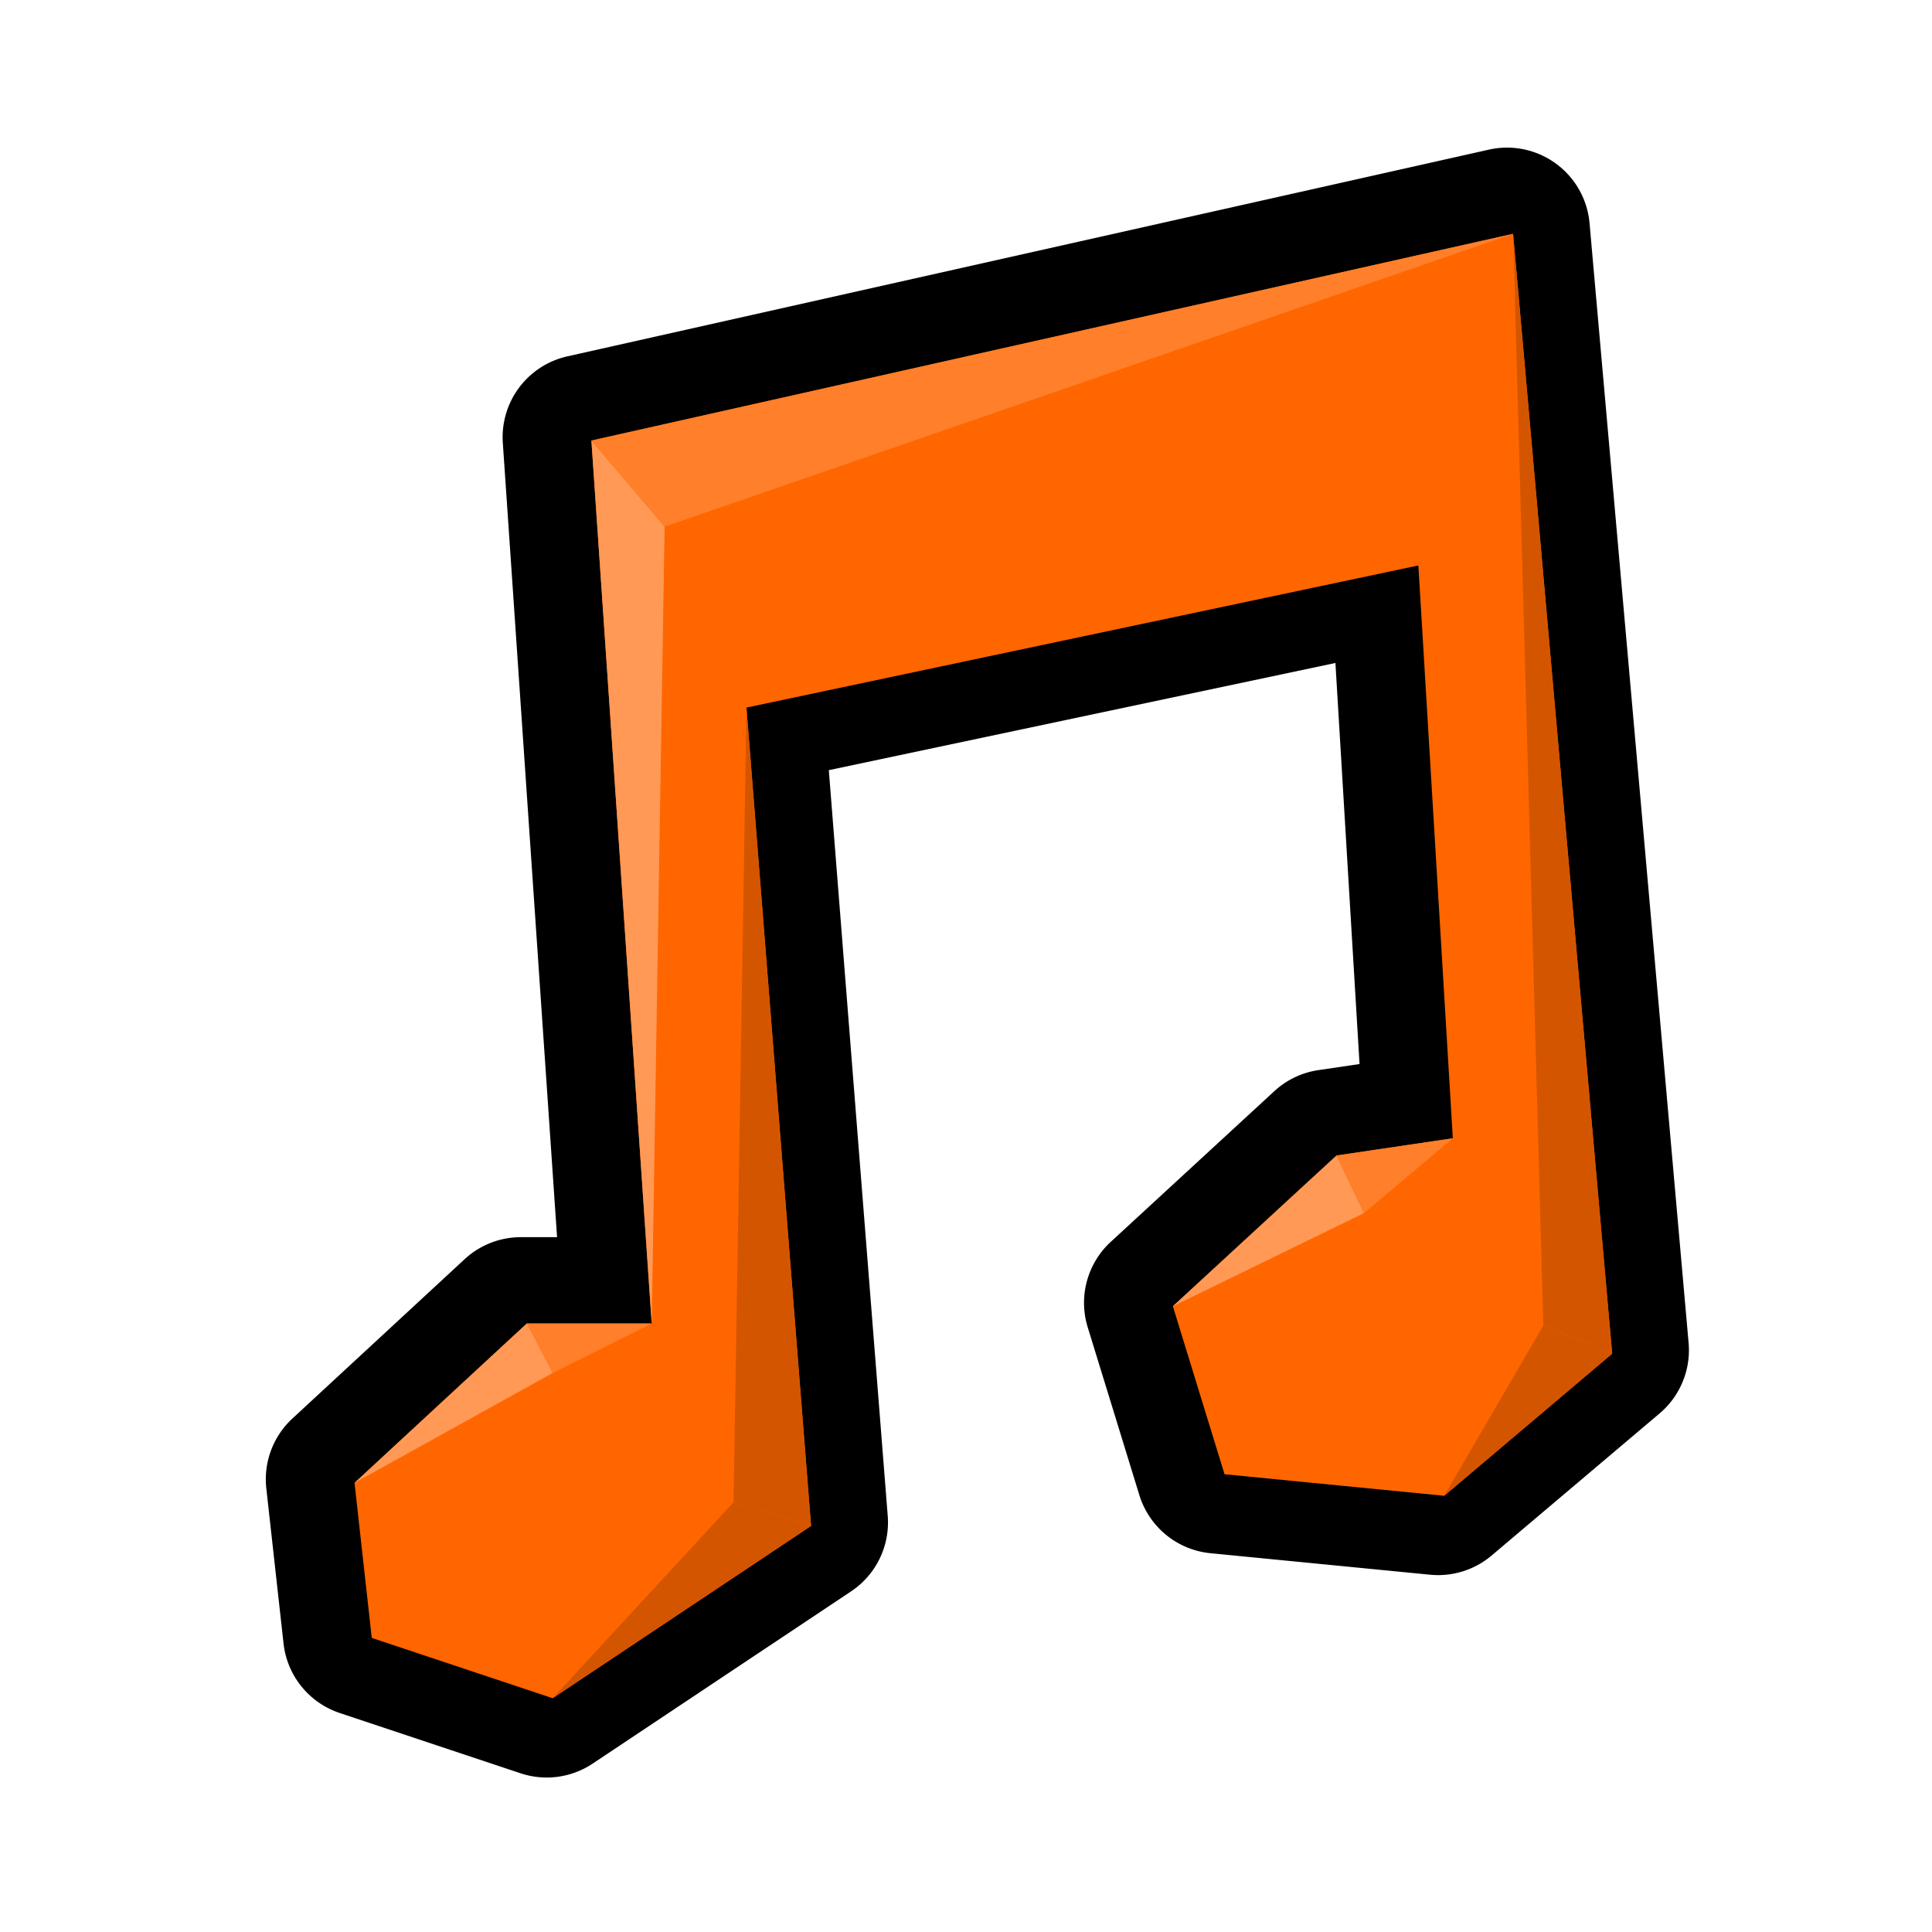 <?xml version="1.0" encoding="UTF-8" standalone="no"?>
<!-- Created with Inkscape (http://www.inkscape.org/) -->

<svg
   xmlns:dc="http://purl.org/dc/elements/1.1/"
   xmlns:cc="http://creativecommons.org/ns#"
   xmlns:rdf="http://www.w3.org/1999/02/22-rdf-syntax-ns#"
   xmlns:svg="http://www.w3.org/2000/svg"
   xmlns="http://www.w3.org/2000/svg"
   xmlns:sodipodi="http://sodipodi.sourceforge.net/DTD/sodipodi-0.dtd"
   xmlns:inkscape="http://www.inkscape.org/namespaces/inkscape"
   width="128"
   height="128"
   viewBox="0 0 128 128"
   version="1.1"
   id="svg6294"
   inkscape:version="0.92.3 (2405546, 2018-03-11)"
   sodipodi:docname="notes.svg">
  <defs
     id="defs6288" />
  <sodipodi:namedview
     id="base"
     pagecolor="#ffffff"
     bordercolor="#666666"
     borderopacity="1.0"
     inkscape:pageopacity="0.0"
     inkscape:pageshadow="2"
     inkscape:zoom="2.9006348"
     inkscape:cx="46.360553"
     inkscape:cy="63.412732"
     inkscape:document-units="px"
     inkscape:current-layer="layer1"
     showgrid="false"
     units="px"
     inkscape:window-width="1366"
     inkscape:window-height="713"
     inkscape:window-x="0"
     inkscape:window-y="27"
     inkscape:window-maximized="1" />
  <g
     inkscape:label="Layer 1"
     inkscape:groupmode="layer"
     id="layer1"
     transform="translate(0,-994.52)">
    <path
       transform="matrix(1.614,0,0,1.614,-3014.968,-684.406)"
       sodipodi:type="inkscape:offset"
       inkscape:radius="3.4003706"
       inkscape:original="M 1929.8711 1049.6875 L 1892.041 1058.1738 L 1894.5156 1094.4121 L 1889.3887 1094.4121 L 1882.3184 1100.9531 L 1883.0254 1107.3164 L 1890.4492 1109.791 L 1901.0566 1102.7207 L 1898.4043 1069.1328 L 1925.9824 1063.2988 L 1927.3965 1086.8105 L 1922.623 1087.5176 L 1915.9062 1093.7051 L 1918.0273 1100.5996 L 1927.043 1101.4824 L 1933.9375 1095.6504 L 1929.8711 1049.6875 z "
       style="fill:#000000;stroke:none;stroke-width:1px;stroke-linecap:butt;stroke-linejoin:miter;stroke-opacity:1"
       id="path4334-0"
       d="m 1929.811,1046.287 a 3.401,3.401 0 0 0 -0.683,0.082 l -37.83,8.486 a 3.401,3.401 0 0 0 -2.648,3.551 l 2.227,32.605 h -1.486 a 3.401,3.401 0 0 0 -2.309,0.904 l -7.07,6.541 a 3.401,3.401 0 0 0 -1.07,2.871 l 0.707,6.363 a 3.401,3.401 0 0 0 2.303,2.852 l 7.424,2.475 a 3.401,3.401 0 0 0 2.963,-0.397 l 10.607,-7.07 a 3.401,3.401 0 0 0 1.504,-3.098 l -2.418,-30.611 20.795,-4.4 0.99,16.463 -1.69,0.25 a 3.401,3.401 0 0 0 -1.807,0.863 l -6.717,6.188 a 3.401,3.401 0 0 0 -0.945,3.5 l 2.121,6.894 a 3.401,3.401 0 0 0 2.918,2.385 l 9.016,0.883 a 3.401,3.401 0 0 0 2.527,-0.789 l 6.894,-5.832 a 3.401,3.401 0 0 0 1.191,-2.894 l -4.066,-45.963 a 3.401,3.401 0 0 0 -3.447,-3.102 z" />
    <path
       style="fill:#ff6600;stroke:none;stroke-width:1.614px;stroke-linecap:butt;stroke-linejoin:miter;stroke-opacity:1"
       d="m 49.455,1041.399 44.515,-9.417 2.283,37.952 -7.705,1.141 -10.843,9.988 3.424,11.129 14.553,1.427 11.129,-9.417 -6.563,-74.192 -61.066,13.697 3.995,58.498 h -8.275 l -11.414,10.558 1.142,10.273 11.985,3.995 17.121,-11.414 z"
       id="path4334"
       inkscape:connector-curvature="0" />
    <path
       style="fill:#ff9955;stroke:none;stroke-width:1.614px;stroke-linecap:butt;stroke-linejoin:miter;stroke-opacity:1"
       d="m 43.177,1082.205 0.856,-52.791 -4.851,-5.707 z"
       id="path4336"
       inkscape:connector-curvature="0" />
    <path
       style="fill:#ff7f2a;stroke:none;stroke-width:1.614px;stroke-linecap:butt;stroke-linejoin:miter;stroke-opacity:1"
       d="m 44.033,1029.414 56.215,-19.404 -61.066,13.697 z"
       id="path4338"
       inkscape:connector-curvature="0" />
    <path
       style="fill:#ff7f2a;stroke:none;stroke-width:1.614px;stroke-linecap:butt;stroke-linejoin:miter;stroke-opacity:1"
       d="m 43.177,1082.205 -6.563,3.281 -1.712,-3.281 z"
       id="path4340"
       inkscape:connector-curvature="0" />
    <path
       style="fill:#ff9955;stroke:none;stroke-width:1.614px;stroke-linecap:butt;stroke-linejoin:miter;stroke-opacity:1"
       d="m 36.614,1085.486 -13.126,7.277 11.414,-10.558 z"
       id="path4342"
       inkscape:connector-curvature="0" />
    <path
       style="fill:#d45500;stroke:none;stroke-width:1.614px;stroke-linecap:butt;stroke-linejoin:miter;stroke-opacity:1"
       d="m 36.614,1107.03 11.985,-12.984 5.136,1.569 z"
       id="path4344"
       inkscape:connector-curvature="0" />
    <path
       style="fill:#d45500;stroke:none;stroke-width:1.614px;stroke-linecap:butt;stroke-linejoin:miter;stroke-opacity:1"
       d="m 48.599,1094.047 0.856,-52.648 4.28,54.217 z"
       id="path4346"
       inkscape:connector-curvature="0" />
    <path
       style="fill:#d45500;stroke:none;stroke-width:1.614px;stroke-linecap:butt;stroke-linejoin:miter;stroke-opacity:1"
       d="m 95.682,1093.619 6.563,-11.271 4.566,1.855 z"
       id="path4348"
       inkscape:connector-curvature="0" />
    <path
       style="fill:#d45500;stroke:none;stroke-width:1.614px;stroke-linecap:butt;stroke-linejoin:miter;stroke-opacity:1"
       d="m 102.246,1082.347 -1.997,-72.337 6.563,74.192 z"
       id="path4350"
       inkscape:connector-curvature="0" />
    <path
       style="fill:#ff9955;stroke:none;stroke-width:1.614px;stroke-linecap:butt;stroke-linejoin:miter;stroke-opacity:1"
       d="m 77.705,1081.063 10.843,-9.988 1.819,3.817 z"
       id="path4352"
       inkscape:connector-curvature="0" />
    <path
       style="fill:#ff7f2a;stroke:none;stroke-width:1.614px;stroke-linecap:butt;stroke-linejoin:miter;stroke-opacity:1"
       d="m 90.368,1074.892 5.885,-4.958 -7.705,1.141 z"
       id="path4354"
       inkscape:connector-curvature="0" />
  </g>
</svg>

